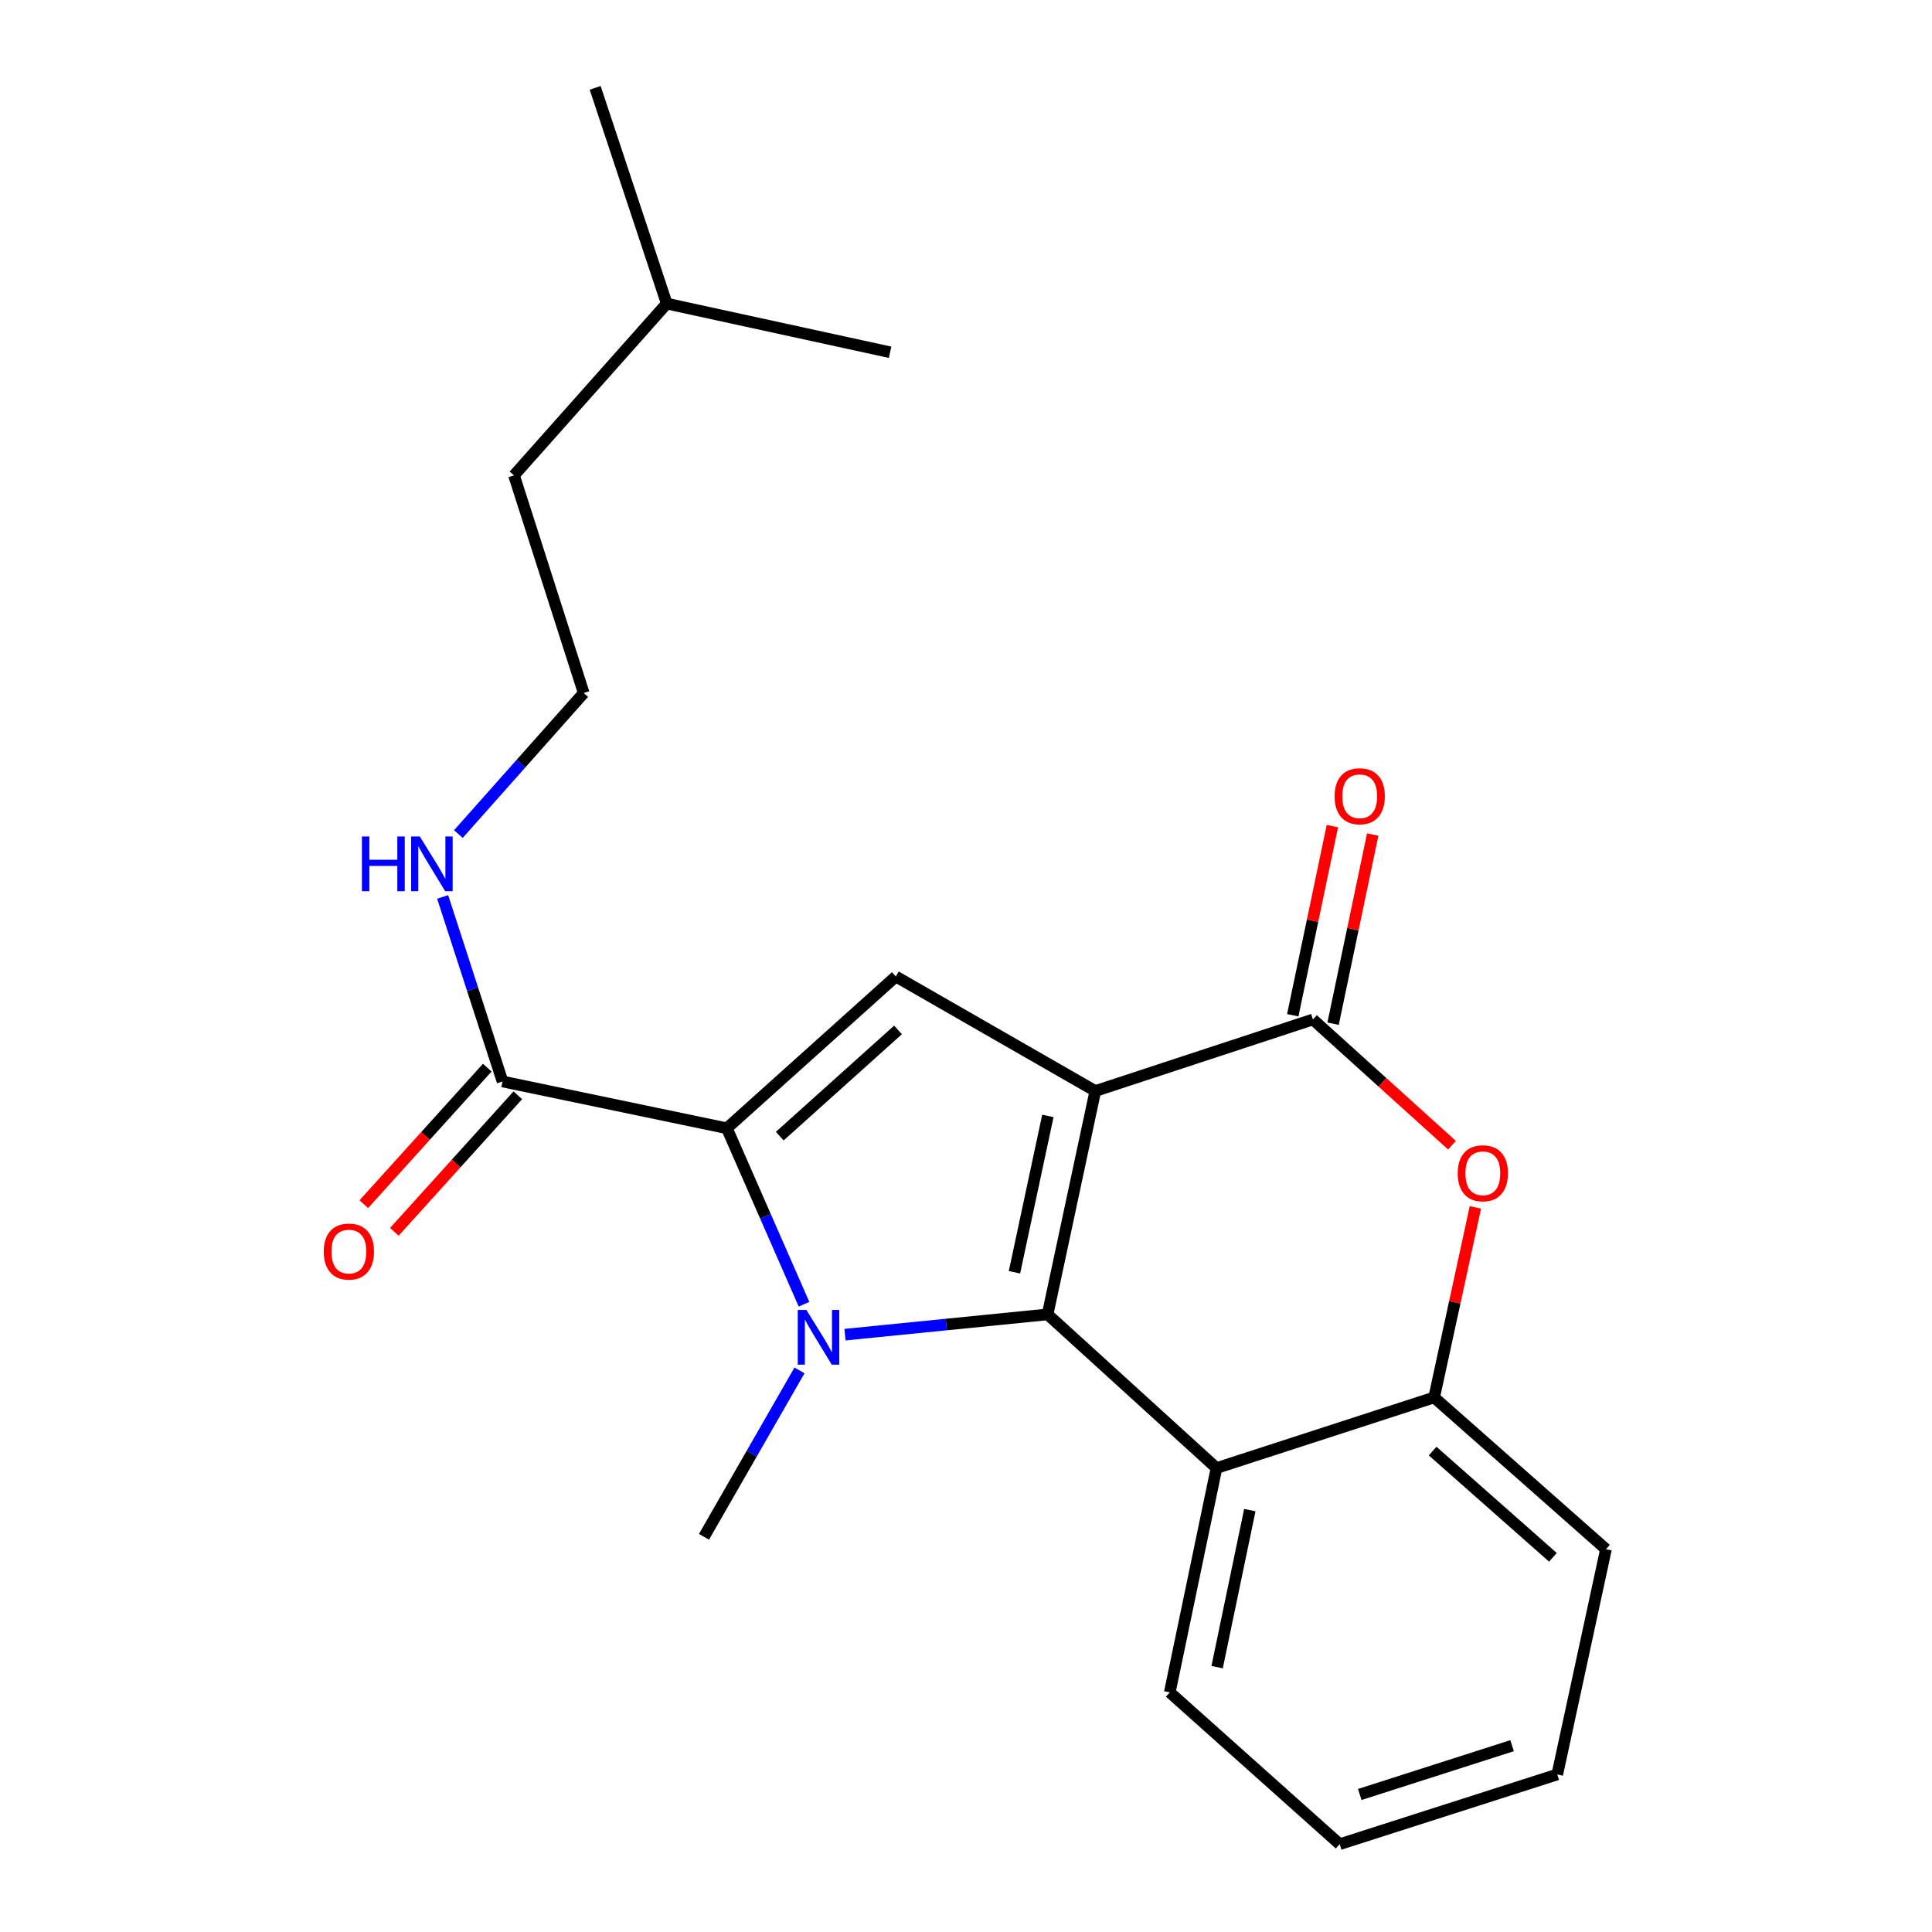 <?xml version='1.0' encoding='iso-8859-1'?>
<svg version='1.1' baseProfile='full'
              xmlns='http://www.w3.org/2000/svg'
                      xmlns:rdkit='http://www.rdkit.org/xml'
                      xmlns:xlink='http://www.w3.org/1999/xlink'
                  xml:space='preserve'
width='1000px' height='1000px' viewBox='0 0 1000 1000'>
<!-- END OF HEADER -->
<rect style='opacity:1.0;fill:#FFFFFF;stroke:none' width='1000' height='1000' x='0' y='0'> </rect>
<path class='bond-0' d='M 566.935,564.71 L 542.233,680.328' style='fill:none;fill-rule:evenodd;stroke:#000000;stroke-width:6px;stroke-linecap:butt;stroke-linejoin:miter;stroke-opacity:1' />
<path class='bond-0' d='M 542.375,577.597 L 525.084,658.53' style='fill:none;fill-rule:evenodd;stroke:#000000;stroke-width:6px;stroke-linecap:butt;stroke-linejoin:miter;stroke-opacity:1' />
<path class='bond-3' d='M 566.935,564.71 L 679.567,527.675' style='fill:none;fill-rule:evenodd;stroke:#000000;stroke-width:6px;stroke-linecap:butt;stroke-linejoin:miter;stroke-opacity:1' />
<path class='bond-4' d='M 566.935,564.71 L 463.673,505.438' style='fill:none;fill-rule:evenodd;stroke:#000000;stroke-width:6px;stroke-linecap:butt;stroke-linejoin:miter;stroke-opacity:1' />
<path class='bond-1' d='M 542.233,680.328 L 489.803,685.571' style='fill:none;fill-rule:evenodd;stroke:#000000;stroke-width:6px;stroke-linecap:butt;stroke-linejoin:miter;stroke-opacity:1' />
<path class='bond-1' d='M 489.803,685.571 L 437.373,690.815' style='fill:none;fill-rule:evenodd;stroke:#0000FF;stroke-width:6px;stroke-linecap:butt;stroke-linejoin:miter;stroke-opacity:1' />
<path class='bond-5' d='M 542.233,680.328 L 629.654,759.871' style='fill:none;fill-rule:evenodd;stroke:#000000;stroke-width:6px;stroke-linecap:butt;stroke-linejoin:miter;stroke-opacity:1' />
<path class='bond-12' d='M 413.817,709.324 L 389.099,752.386' style='fill:none;fill-rule:evenodd;stroke:#0000FF;stroke-width:6px;stroke-linecap:butt;stroke-linejoin:miter;stroke-opacity:1' />
<path class='bond-12' d='M 389.099,752.386 L 364.381,795.448' style='fill:none;fill-rule:evenodd;stroke:#000000;stroke-width:6px;stroke-linecap:butt;stroke-linejoin:miter;stroke-opacity:1' />
<path class='bond-22' d='M 416.152,675.073 L 396.19,629.53' style='fill:none;fill-rule:evenodd;stroke:#0000FF;stroke-width:6px;stroke-linecap:butt;stroke-linejoin:miter;stroke-opacity:1' />
<path class='bond-22' d='M 396.19,629.53 L 376.229,583.986' style='fill:none;fill-rule:evenodd;stroke:#000000;stroke-width:6px;stroke-linecap:butt;stroke-linejoin:miter;stroke-opacity:1' />
<path class='bond-2' d='M 376.229,583.986 L 463.673,505.438' style='fill:none;fill-rule:evenodd;stroke:#000000;stroke-width:6px;stroke-linecap:butt;stroke-linejoin:miter;stroke-opacity:1' />
<path class='bond-2' d='M 403.596,588.068 L 464.807,533.085' style='fill:none;fill-rule:evenodd;stroke:#000000;stroke-width:6px;stroke-linecap:butt;stroke-linejoin:miter;stroke-opacity:1' />
<path class='bond-8' d='M 376.229,583.986 L 260.113,559.77' style='fill:none;fill-rule:evenodd;stroke:#000000;stroke-width:6px;stroke-linecap:butt;stroke-linejoin:miter;stroke-opacity:1' />
<path class='bond-6' d='M 679.567,527.675 L 715.556,560.222' style='fill:none;fill-rule:evenodd;stroke:#000000;stroke-width:6px;stroke-linecap:butt;stroke-linejoin:miter;stroke-opacity:1' />
<path class='bond-6' d='M 715.556,560.222 L 751.545,592.769' style='fill:none;fill-rule:evenodd;stroke:#FF0000;stroke-width:6px;stroke-linecap:butt;stroke-linejoin:miter;stroke-opacity:1' />
<path class='bond-9' d='M 690.003,529.861 L 700.256,480.909' style='fill:none;fill-rule:evenodd;stroke:#000000;stroke-width:6px;stroke-linecap:butt;stroke-linejoin:miter;stroke-opacity:1' />
<path class='bond-9' d='M 700.256,480.909 L 710.509,431.956' style='fill:none;fill-rule:evenodd;stroke:#FF0000;stroke-width:6px;stroke-linecap:butt;stroke-linejoin:miter;stroke-opacity:1' />
<path class='bond-9' d='M 669.131,525.489 L 679.384,476.537' style='fill:none;fill-rule:evenodd;stroke:#000000;stroke-width:6px;stroke-linecap:butt;stroke-linejoin:miter;stroke-opacity:1' />
<path class='bond-9' d='M 679.384,476.537 L 689.637,427.585' style='fill:none;fill-rule:evenodd;stroke:#FF0000;stroke-width:6px;stroke-linecap:butt;stroke-linejoin:miter;stroke-opacity:1' />
<path class='bond-13' d='M 629.654,759.871 L 605.474,875.974' style='fill:none;fill-rule:evenodd;stroke:#000000;stroke-width:6px;stroke-linecap:butt;stroke-linejoin:miter;stroke-opacity:1' />
<path class='bond-13' d='M 646.904,781.634 L 629.978,862.907' style='fill:none;fill-rule:evenodd;stroke:#000000;stroke-width:6px;stroke-linecap:butt;stroke-linejoin:miter;stroke-opacity:1' />
<path class='bond-23' d='M 629.654,759.871 L 742.31,723.31' style='fill:none;fill-rule:evenodd;stroke:#000000;stroke-width:6px;stroke-linecap:butt;stroke-linejoin:miter;stroke-opacity:1' />
<path class='bond-7' d='M 763.661,624.936 L 752.986,674.123' style='fill:none;fill-rule:evenodd;stroke:#FF0000;stroke-width:6px;stroke-linecap:butt;stroke-linejoin:miter;stroke-opacity:1' />
<path class='bond-7' d='M 752.986,674.123 L 742.31,723.31' style='fill:none;fill-rule:evenodd;stroke:#000000;stroke-width:6px;stroke-linecap:butt;stroke-linejoin:miter;stroke-opacity:1' />
<path class='bond-15' d='M 742.31,723.31 L 831.248,801.869' style='fill:none;fill-rule:evenodd;stroke:#000000;stroke-width:6px;stroke-linecap:butt;stroke-linejoin:miter;stroke-opacity:1' />
<path class='bond-15' d='M 741.533,751.077 L 803.789,806.068' style='fill:none;fill-rule:evenodd;stroke:#000000;stroke-width:6px;stroke-linecap:butt;stroke-linejoin:miter;stroke-opacity:1' />
<path class='bond-10' d='M 252.205,552.618 L 220.249,587.953' style='fill:none;fill-rule:evenodd;stroke:#000000;stroke-width:6px;stroke-linecap:butt;stroke-linejoin:miter;stroke-opacity:1' />
<path class='bond-10' d='M 220.249,587.953 L 188.294,623.287' style='fill:none;fill-rule:evenodd;stroke:#FF0000;stroke-width:6px;stroke-linecap:butt;stroke-linejoin:miter;stroke-opacity:1' />
<path class='bond-10' d='M 268.021,566.922 L 236.066,602.256' style='fill:none;fill-rule:evenodd;stroke:#000000;stroke-width:6px;stroke-linecap:butt;stroke-linejoin:miter;stroke-opacity:1' />
<path class='bond-10' d='M 236.066,602.256 L 204.11,637.591' style='fill:none;fill-rule:evenodd;stroke:#FF0000;stroke-width:6px;stroke-linecap:butt;stroke-linejoin:miter;stroke-opacity:1' />
<path class='bond-11' d='M 260.113,559.77 L 244.611,512.008' style='fill:none;fill-rule:evenodd;stroke:#000000;stroke-width:6px;stroke-linecap:butt;stroke-linejoin:miter;stroke-opacity:1' />
<path class='bond-11' d='M 244.611,512.008 L 229.109,464.246' style='fill:none;fill-rule:evenodd;stroke:#0000FF;stroke-width:6px;stroke-linecap:butt;stroke-linejoin:miter;stroke-opacity:1' />
<path class='bond-14' d='M 237.25,431.714 L 269.693,395.212' style='fill:none;fill-rule:evenodd;stroke:#0000FF;stroke-width:6px;stroke-linecap:butt;stroke-linejoin:miter;stroke-opacity:1' />
<path class='bond-14' d='M 269.693,395.212 L 302.135,358.709' style='fill:none;fill-rule:evenodd;stroke:#000000;stroke-width:6px;stroke-linecap:butt;stroke-linejoin:miter;stroke-opacity:1' />
<path class='bond-18' d='M 605.474,875.974 L 693.416,954.545' style='fill:none;fill-rule:evenodd;stroke:#000000;stroke-width:6px;stroke-linecap:butt;stroke-linejoin:miter;stroke-opacity:1' />
<path class='bond-16' d='M 302.135,358.709 L 266.049,246.053' style='fill:none;fill-rule:evenodd;stroke:#000000;stroke-width:6px;stroke-linecap:butt;stroke-linejoin:miter;stroke-opacity:1' />
<path class='bond-21' d='M 831.248,801.869 L 806.049,918.459' style='fill:none;fill-rule:evenodd;stroke:#000000;stroke-width:6px;stroke-linecap:butt;stroke-linejoin:miter;stroke-opacity:1' />
<path class='bond-17' d='M 266.049,246.053 L 345.106,157.139' style='fill:none;fill-rule:evenodd;stroke:#000000;stroke-width:6px;stroke-linecap:butt;stroke-linejoin:miter;stroke-opacity:1' />
<path class='bond-19' d='M 345.106,157.139 L 308.059,45.455' style='fill:none;fill-rule:evenodd;stroke:#000000;stroke-width:6px;stroke-linecap:butt;stroke-linejoin:miter;stroke-opacity:1' />
<path class='bond-20' d='M 345.106,157.139 L 460.712,182.326' style='fill:none;fill-rule:evenodd;stroke:#000000;stroke-width:6px;stroke-linecap:butt;stroke-linejoin:miter;stroke-opacity:1' />
<path class='bond-24' d='M 693.416,954.545 L 806.049,918.459' style='fill:none;fill-rule:evenodd;stroke:#000000;stroke-width:6px;stroke-linecap:butt;stroke-linejoin:miter;stroke-opacity:1' />
<path class='bond-24' d='M 703.805,928.824 L 782.647,903.563' style='fill:none;fill-rule:evenodd;stroke:#000000;stroke-width:6px;stroke-linecap:butt;stroke-linejoin:miter;stroke-opacity:1' />
<path  class='atom-2' d='M 417.393 678.027
L 426.673 693.027
Q 427.593 694.507, 429.073 697.187
Q 430.553 699.867, 430.633 700.027
L 430.633 678.027
L 434.393 678.027
L 434.393 706.347
L 430.513 706.347
L 420.553 689.947
Q 419.393 688.027, 418.153 685.827
Q 416.953 683.627, 416.593 682.947
L 416.593 706.347
L 412.913 706.347
L 412.913 678.027
L 417.393 678.027
' fill='#0000FF'/>
<path  class='atom-7' d='M 754.509 607.286
Q 754.509 600.486, 757.869 596.686
Q 761.229 592.886, 767.509 592.886
Q 773.789 592.886, 777.149 596.686
Q 780.509 600.486, 780.509 607.286
Q 780.509 614.166, 777.109 618.086
Q 773.709 621.966, 767.509 621.966
Q 761.269 621.966, 757.869 618.086
Q 754.509 614.206, 754.509 607.286
M 767.509 618.766
Q 771.829 618.766, 774.149 615.886
Q 776.509 612.966, 776.509 607.286
Q 776.509 601.726, 774.149 598.926
Q 771.829 596.086, 767.509 596.086
Q 763.189 596.086, 760.829 598.886
Q 758.509 601.686, 758.509 607.286
Q 758.509 613.006, 760.829 615.886
Q 763.189 618.766, 767.509 618.766
' fill='#FF0000'/>
<path  class='atom-10' d='M 690.783 412.137
Q 690.783 405.337, 694.143 401.537
Q 697.503 397.737, 703.783 397.737
Q 710.063 397.737, 713.423 401.537
Q 716.783 405.337, 716.783 412.137
Q 716.783 419.017, 713.383 422.937
Q 709.983 426.817, 703.783 426.817
Q 697.543 426.817, 694.143 422.937
Q 690.783 419.057, 690.783 412.137
M 703.783 423.617
Q 708.103 423.617, 710.423 420.737
Q 712.783 417.817, 712.783 412.137
Q 712.783 406.577, 710.423 403.777
Q 708.103 400.937, 703.783 400.937
Q 699.463 400.937, 697.103 403.737
Q 694.783 406.537, 694.783 412.137
Q 694.783 417.857, 697.103 420.737
Q 699.463 423.617, 703.783 423.617
' fill='#FF0000'/>
<path  class='atom-11' d='M 167.57 647.804
Q 167.57 641.004, 170.93 637.204
Q 174.29 633.404, 180.57 633.404
Q 186.85 633.404, 190.21 637.204
Q 193.57 641.004, 193.57 647.804
Q 193.57 654.684, 190.17 658.604
Q 186.77 662.484, 180.57 662.484
Q 174.33 662.484, 170.93 658.604
Q 167.57 654.724, 167.57 647.804
M 180.57 659.284
Q 184.89 659.284, 187.21 656.404
Q 189.57 653.484, 189.57 647.804
Q 189.57 642.244, 187.21 639.444
Q 184.89 636.604, 180.57 636.604
Q 176.25 636.604, 173.89 639.404
Q 171.57 642.204, 171.57 647.804
Q 171.57 653.524, 173.89 656.404
Q 176.25 659.284, 180.57 659.284
' fill='#FF0000'/>
<path  class='atom-12' d='M 187.332 432.965
L 191.172 432.965
L 191.172 445.005
L 205.652 445.005
L 205.652 432.965
L 209.492 432.965
L 209.492 461.285
L 205.652 461.285
L 205.652 448.205
L 191.172 448.205
L 191.172 461.285
L 187.332 461.285
L 187.332 432.965
' fill='#0000FF'/>
<path  class='atom-12' d='M 217.292 432.965
L 226.572 447.965
Q 227.492 449.445, 228.972 452.125
Q 230.452 454.805, 230.532 454.965
L 230.532 432.965
L 234.292 432.965
L 234.292 461.285
L 230.412 461.285
L 220.452 444.885
Q 219.292 442.965, 218.052 440.765
Q 216.852 438.565, 216.492 437.885
L 216.492 461.285
L 212.812 461.285
L 212.812 432.965
L 217.292 432.965
' fill='#0000FF'/>
</svg>
